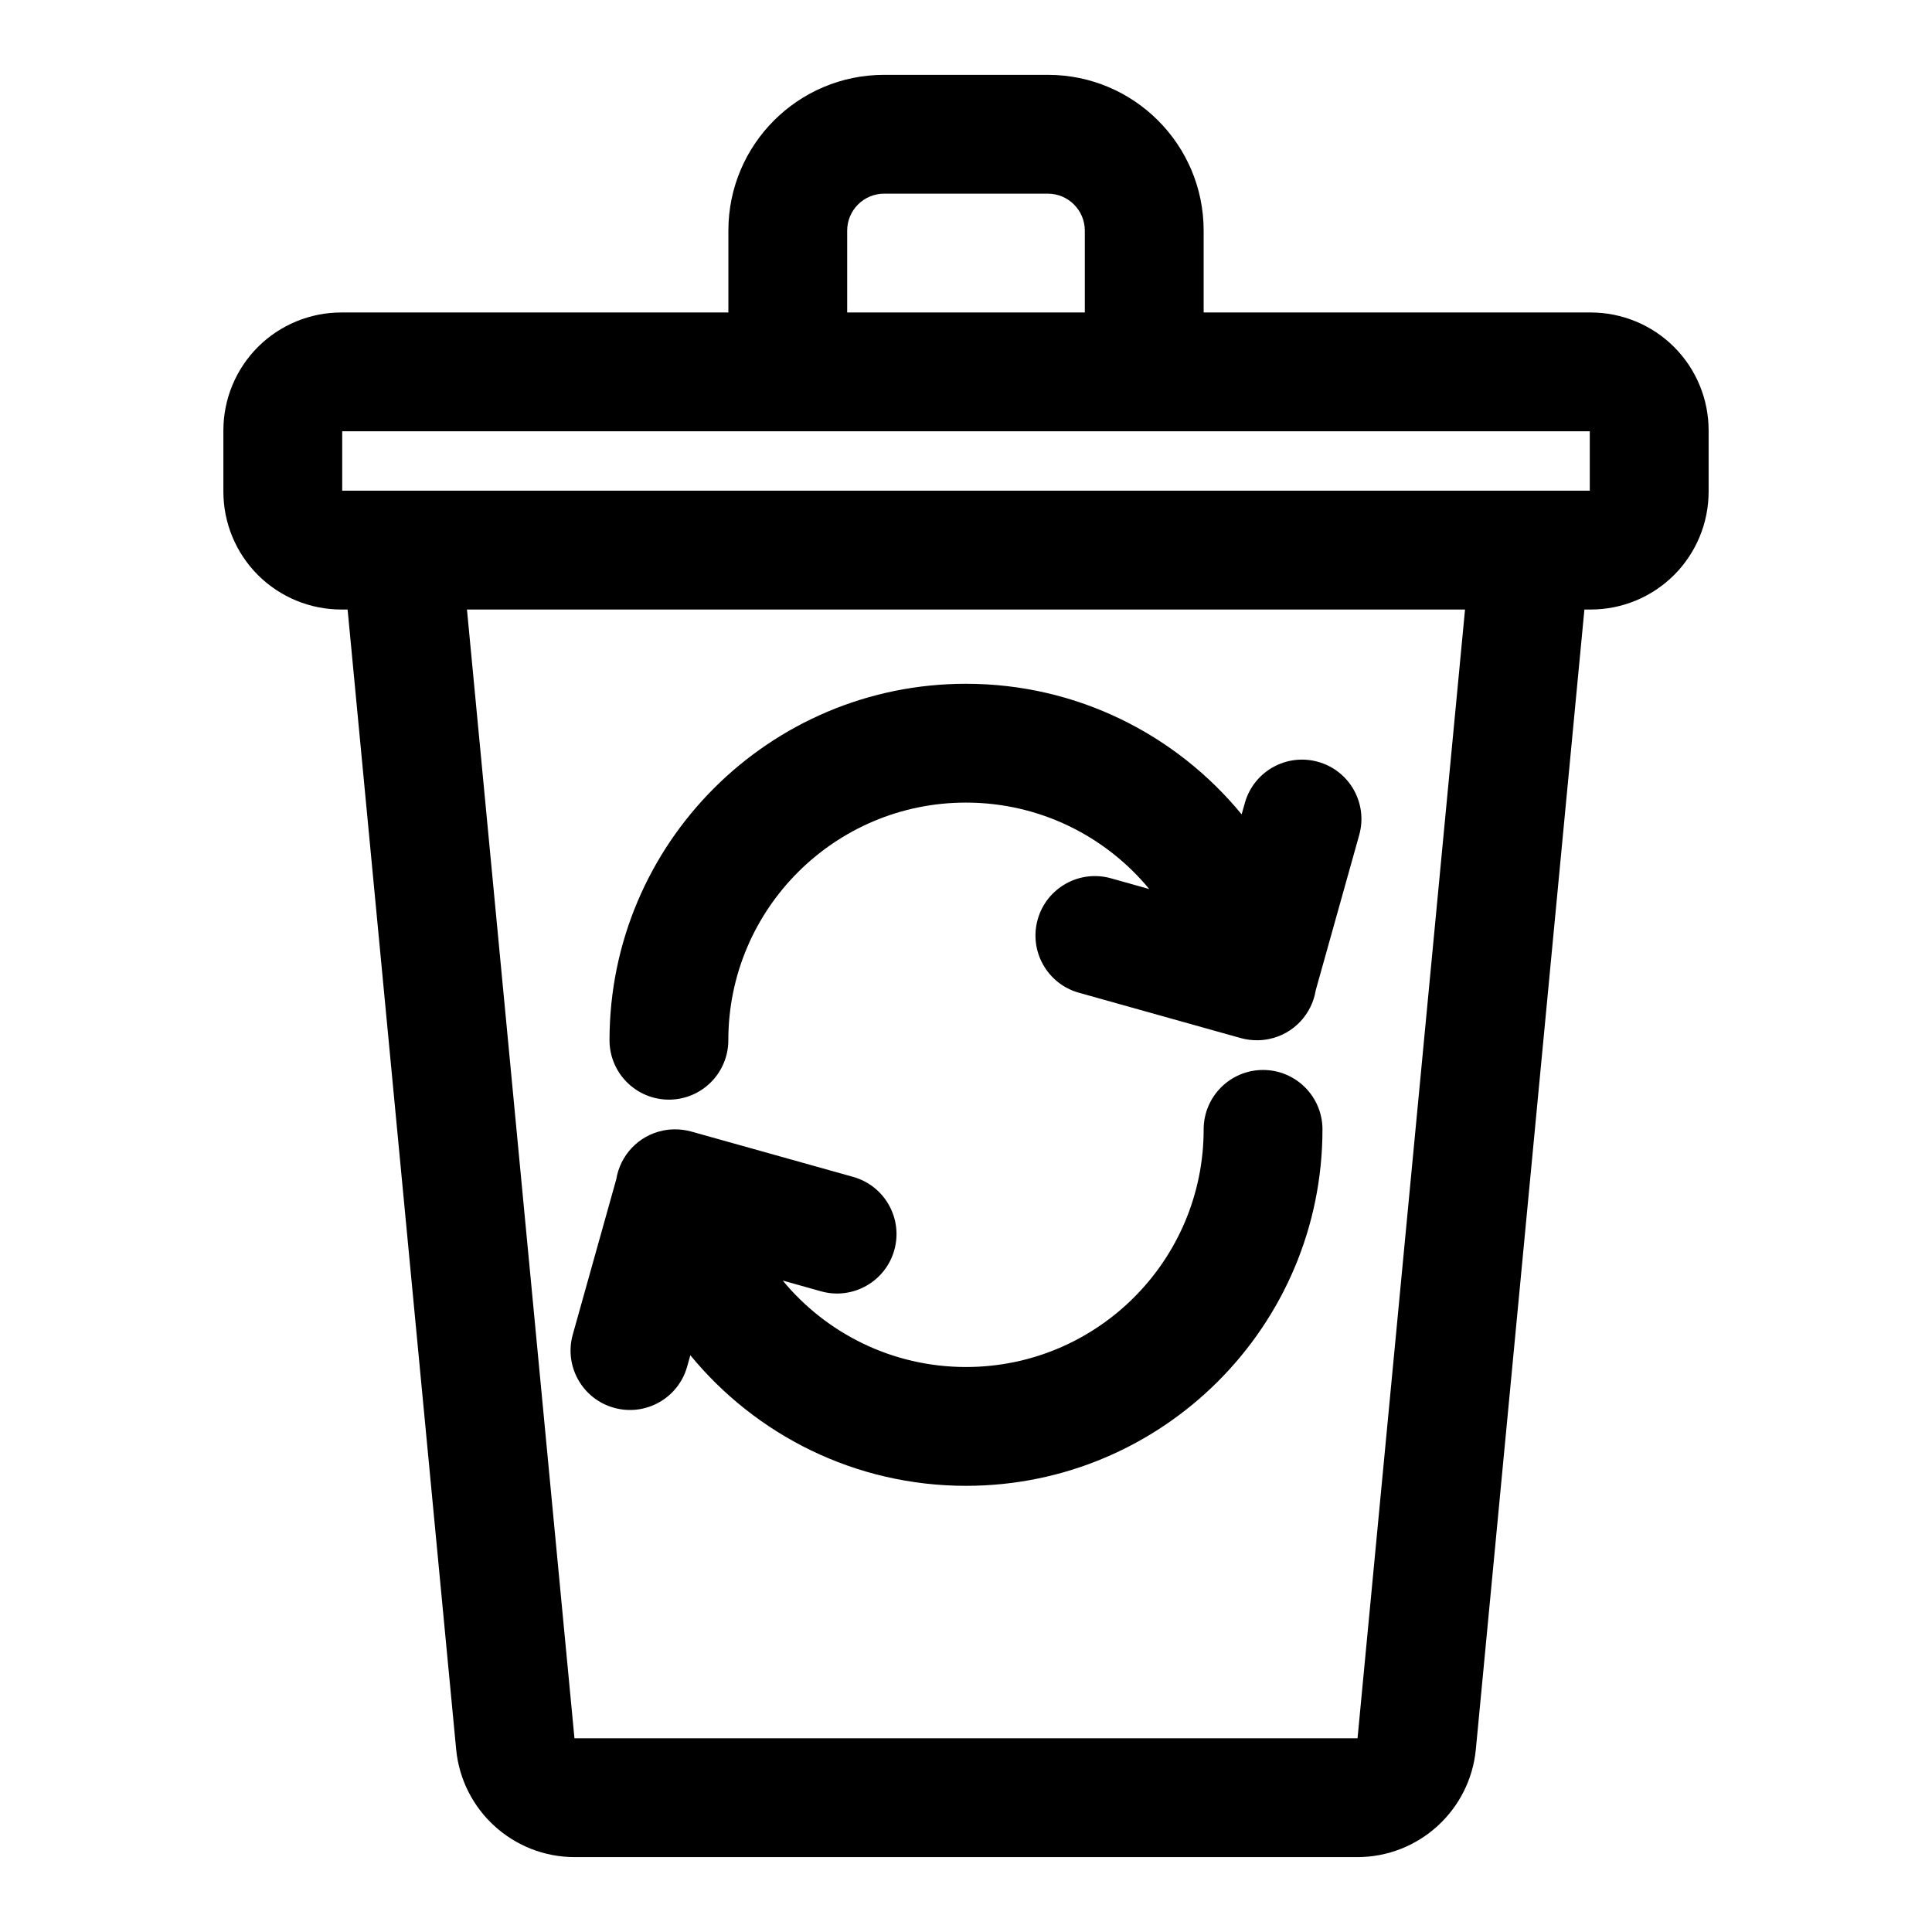 <?xml version="1.0" encoding="UTF-8"?>
<!-- Uploaded to: ICON Repo, www.svgrepo.com, Generator: ICON Repo Mixer Tools -->
<svg fill="#000000" width="800px" height="800px" version="1.1" viewBox="144 144 512 512" xmlns="http://www.w3.org/2000/svg">
 <path d="m337.02 226.81h-102.57c-8.297 0-16.23 3.289-22.105 9.148-5.856 5.871-9.148 13.809-9.148 22.105v16.215c0 8.297 3.289 16.23 9.148 22.105 5.871 5.856 13.809 9.148 22.105 9.148h1.668l28.766 302.05c1.543 16.199 15.145 28.574 31.426 28.574h207.38c16.281 0 29.883-12.375 31.426-28.574l28.766-302.05h1.668c8.297 0 16.23-3.289 22.105-9.148 5.856-5.871 9.148-13.809 9.148-22.105v-16.215c0-8.297-3.289-16.23-9.148-22.105-5.871-5.856-13.809-9.148-22.105-9.148h-102.57v-21.695c0-22.797-18.484-41.281-41.281-41.281h-43.391c-22.797 0-41.281 18.484-41.281 41.281v21.695zm-69.273 78.719h264.5l-28.48 299.06c0 0.047-0.031 0.078-0.078 0.078h-207.38c-0.047 0-0.078-0.031-0.078-0.078l-28.48-299.06zm83.68 177.83 10.156 2.852c8.375 2.348 17.066-2.551 19.414-10.91 2.348-8.375-2.535-17.066-10.91-19.414l-42.871-12.012c-1.543-0.426-3.07-0.613-4.582-0.582-0.961 0.016-1.938 0.109-2.914 0.316-6.598 1.34-11.398 6.644-12.406 12.926l-11.523 41.141c-2.348 8.359 2.535 17.066 10.91 19.398 8.359 2.348 17.066-2.535 19.398-10.91l0.852-3.008c17.336 21.113 43.625 34.605 73.051 34.605 52.129 0 94.465-42.336 94.465-94.465 0-8.691-7.055-15.742-15.742-15.742-8.691 0-15.742 7.055-15.742 15.742 0 34.762-28.215 62.977-62.977 62.977-19.539 0-37.031-8.926-48.57-22.906zm97.141-103.75-10.156-2.852c-8.375-2.348-17.066 2.551-19.414 10.91-2.348 8.375 2.535 17.066 10.91 19.414l42.871 12.012c1.543 0.426 3.07 0.613 4.582 0.582 0.961-0.016 1.938-0.109 2.914-0.316 6.598-1.34 11.398-6.644 12.406-12.926l11.523-41.141c2.348-8.359-2.535-17.066-10.91-19.398-8.359-2.348-17.066 2.535-19.398 10.91l-0.852 3.008c-17.336-21.113-43.625-34.605-73.051-34.605-52.129 0-94.465 42.336-94.465 94.465 0 8.691 7.055 15.742 15.742 15.742 8.691 0 15.742-7.055 15.742-15.742 0-34.762 28.215-62.977 62.977-62.977 19.539 0 37.031 8.926 48.57 22.906zm116.74-121.31h-330.62v15.742h330.62zm-133.82-31.488h-62.977v-21.695c0-5.398 4.394-9.793 9.793-9.793h43.391c5.398 0 9.793 4.394 9.793 9.793z" fill-rule="evenodd"/>
</svg>